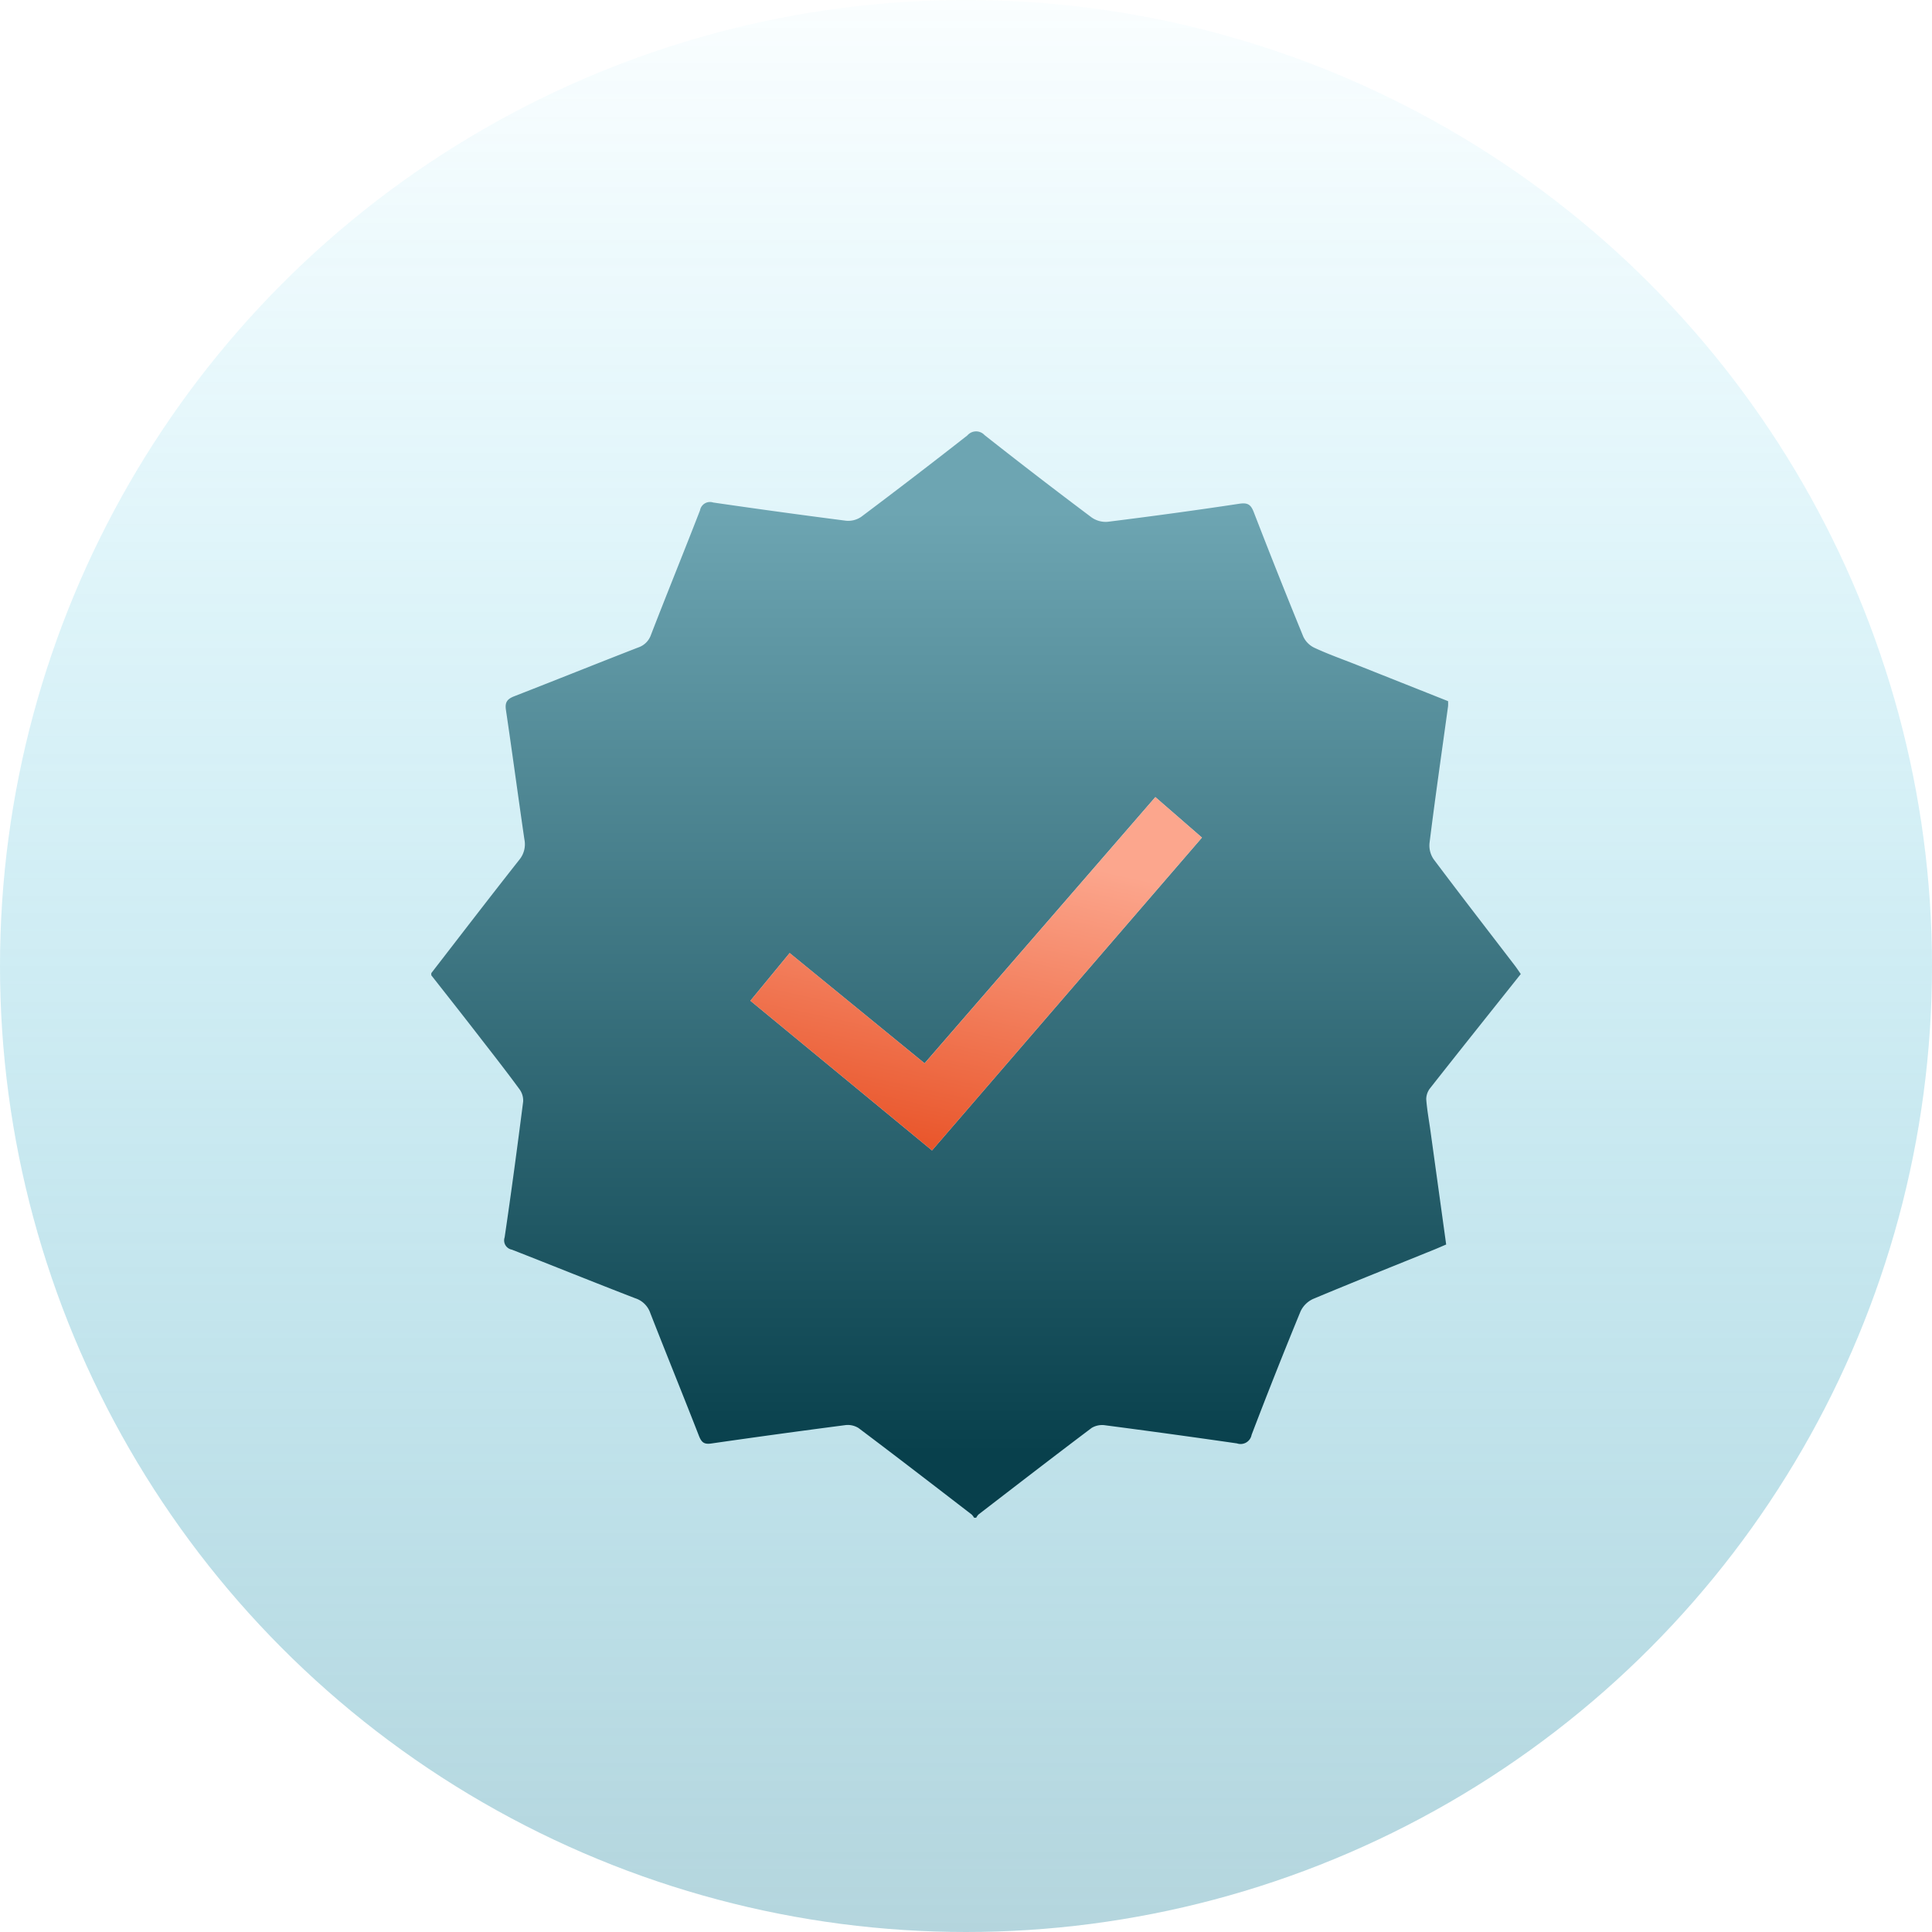 <svg xmlns="http://www.w3.org/2000/svg" xmlns:xlink="http://www.w3.org/1999/xlink" width="60" height="60" viewBox="0 0 60 60">
  <defs>
    <linearGradient id="linear-gradient" x1="0.5" x2="0.5" y2="1" gradientUnits="objectBoundingBox">
      <stop offset="0" stop-color="#58a2b4"/>
      <stop offset="1" stop-color="#08bce7" stop-opacity="0.039"/>
    </linearGradient>
    <linearGradient id="linear-gradient-2" x1="0.5" y1="0.944" x2="0.5" y2="0.07" gradientUnits="objectBoundingBox">
      <stop offset="0" stop-color="#08404c"/>
      <stop offset="1" stop-color="#6da5b2"/>
    </linearGradient>
    <linearGradient id="linear-gradient-3" x1="0.433" y1="1" x2="0.663" y2="0.176" gradientUnits="objectBoundingBox">
      <stop offset="0" stop-color="#e9562b"/>
      <stop offset="1" stop-color="#fca68d"/>
    </linearGradient>
  </defs>
  <g id="Group_42671" data-name="Group 42671" transform="translate(-551 -4615.789)">
    <g id="Group_36951" data-name="Group 36951" transform="translate(551 4616)">
      <circle id="Ellipse_272" data-name="Ellipse 272" cx="30" cy="30" r="30" transform="translate(60 59.789) rotate(180)" opacity="0.449" fill="url(#linear-gradient)"/>
    </g>
    <g id="Group_42674" data-name="Group 42674" transform="translate(564.394 4629.187)">
      <g id="Group_42674-2" data-name="Group 42674" transform="translate(0 0)">
        <path id="Path_60897" data-name="Path 60897" d="M0,16.89v-.066c.909-1.175,1.813-2.354,2.733-3.52a.756.756,0,0,0,.158-.637c-.195-1.339-.375-2.68-.573-4.019-.036-.245.047-.342.269-.427,1.282-.5,2.555-1.012,3.836-1.51a.629.629,0,0,0,.4-.395c.5-1.291,1.022-2.575,1.523-3.866a.315.315,0,0,1,.409-.242q2.057.3,4.12.565a.715.715,0,0,0,.475-.119q1.664-1.249,3.3-2.531a.356.356,0,0,1,.532-.009q1.648,1.3,3.325,2.557a.76.76,0,0,0,.5.136c1.365-.171,2.728-.355,4.088-.561.265-.04.359.029.45.266q.749,1.938,1.536,3.861a.724.724,0,0,0,.342.345c.429.2.875.357,1.315.531l2.839,1.128a1.341,1.341,0,0,1,0,.157c-.194,1.417-.4,2.833-.576,4.251a.756.756,0,0,0,.127.5c.832,1.11,1.682,2.206,2.525,3.307.064.084.122.173.182.259-.949,1.193-1.884,2.362-2.81,3.539a.558.558,0,0,0-.126.347c.025.339.089.676.135,1.014.161,1.164.322,2.328.484,3.5-.138.059-.257.112-.378.161-1.253.508-2.51,1.008-3.757,1.531a.794.794,0,0,0-.389.389q-.784,1.906-1.519,3.832a.347.347,0,0,1-.455.264q-2.042-.295-4.088-.562a.631.631,0,0,0-.423.081c-1.178.887-2.346,1.789-3.515,2.689a.421.421,0,0,0-.071.1h-.066a.475.475,0,0,0-.076-.1c-1.169-.9-2.336-1.8-3.514-2.686a.629.629,0,0,0-.42-.088q-2.077.27-4.151.569c-.215.031-.3-.027-.381-.23C7.819,29.928,7.3,28.656,6.8,27.376a.728.728,0,0,0-.465-.455c-1.281-.494-2.554-1.01-3.833-1.51a.292.292,0,0,1-.224-.382c.207-1.4.395-2.809.575-4.216a.588.588,0,0,0-.112-.381c-.377-.515-.769-1.018-1.161-1.522C1.059,18.234.529,17.563,0,16.89m15.55,5.44,8.383-9.716-1.447-1.257-7.166,8.267L11.129,16.2,9.91,17.681,15.55,22.33" transform="translate(0 0)" fill="url(#linear-gradient-2)"/>
        <path id="Path_61859" data-name="Path 61859" d="M13.173,19.605l8.383-9.716L20.109,8.631,12.943,16.9,8.752,13.473l-1.22,1.484,5.641,4.649" transform="translate(2.378 2.725)" fill="url(#linear-gradient-3)"/>
      </g>
    </g>
  </g>
</svg>
